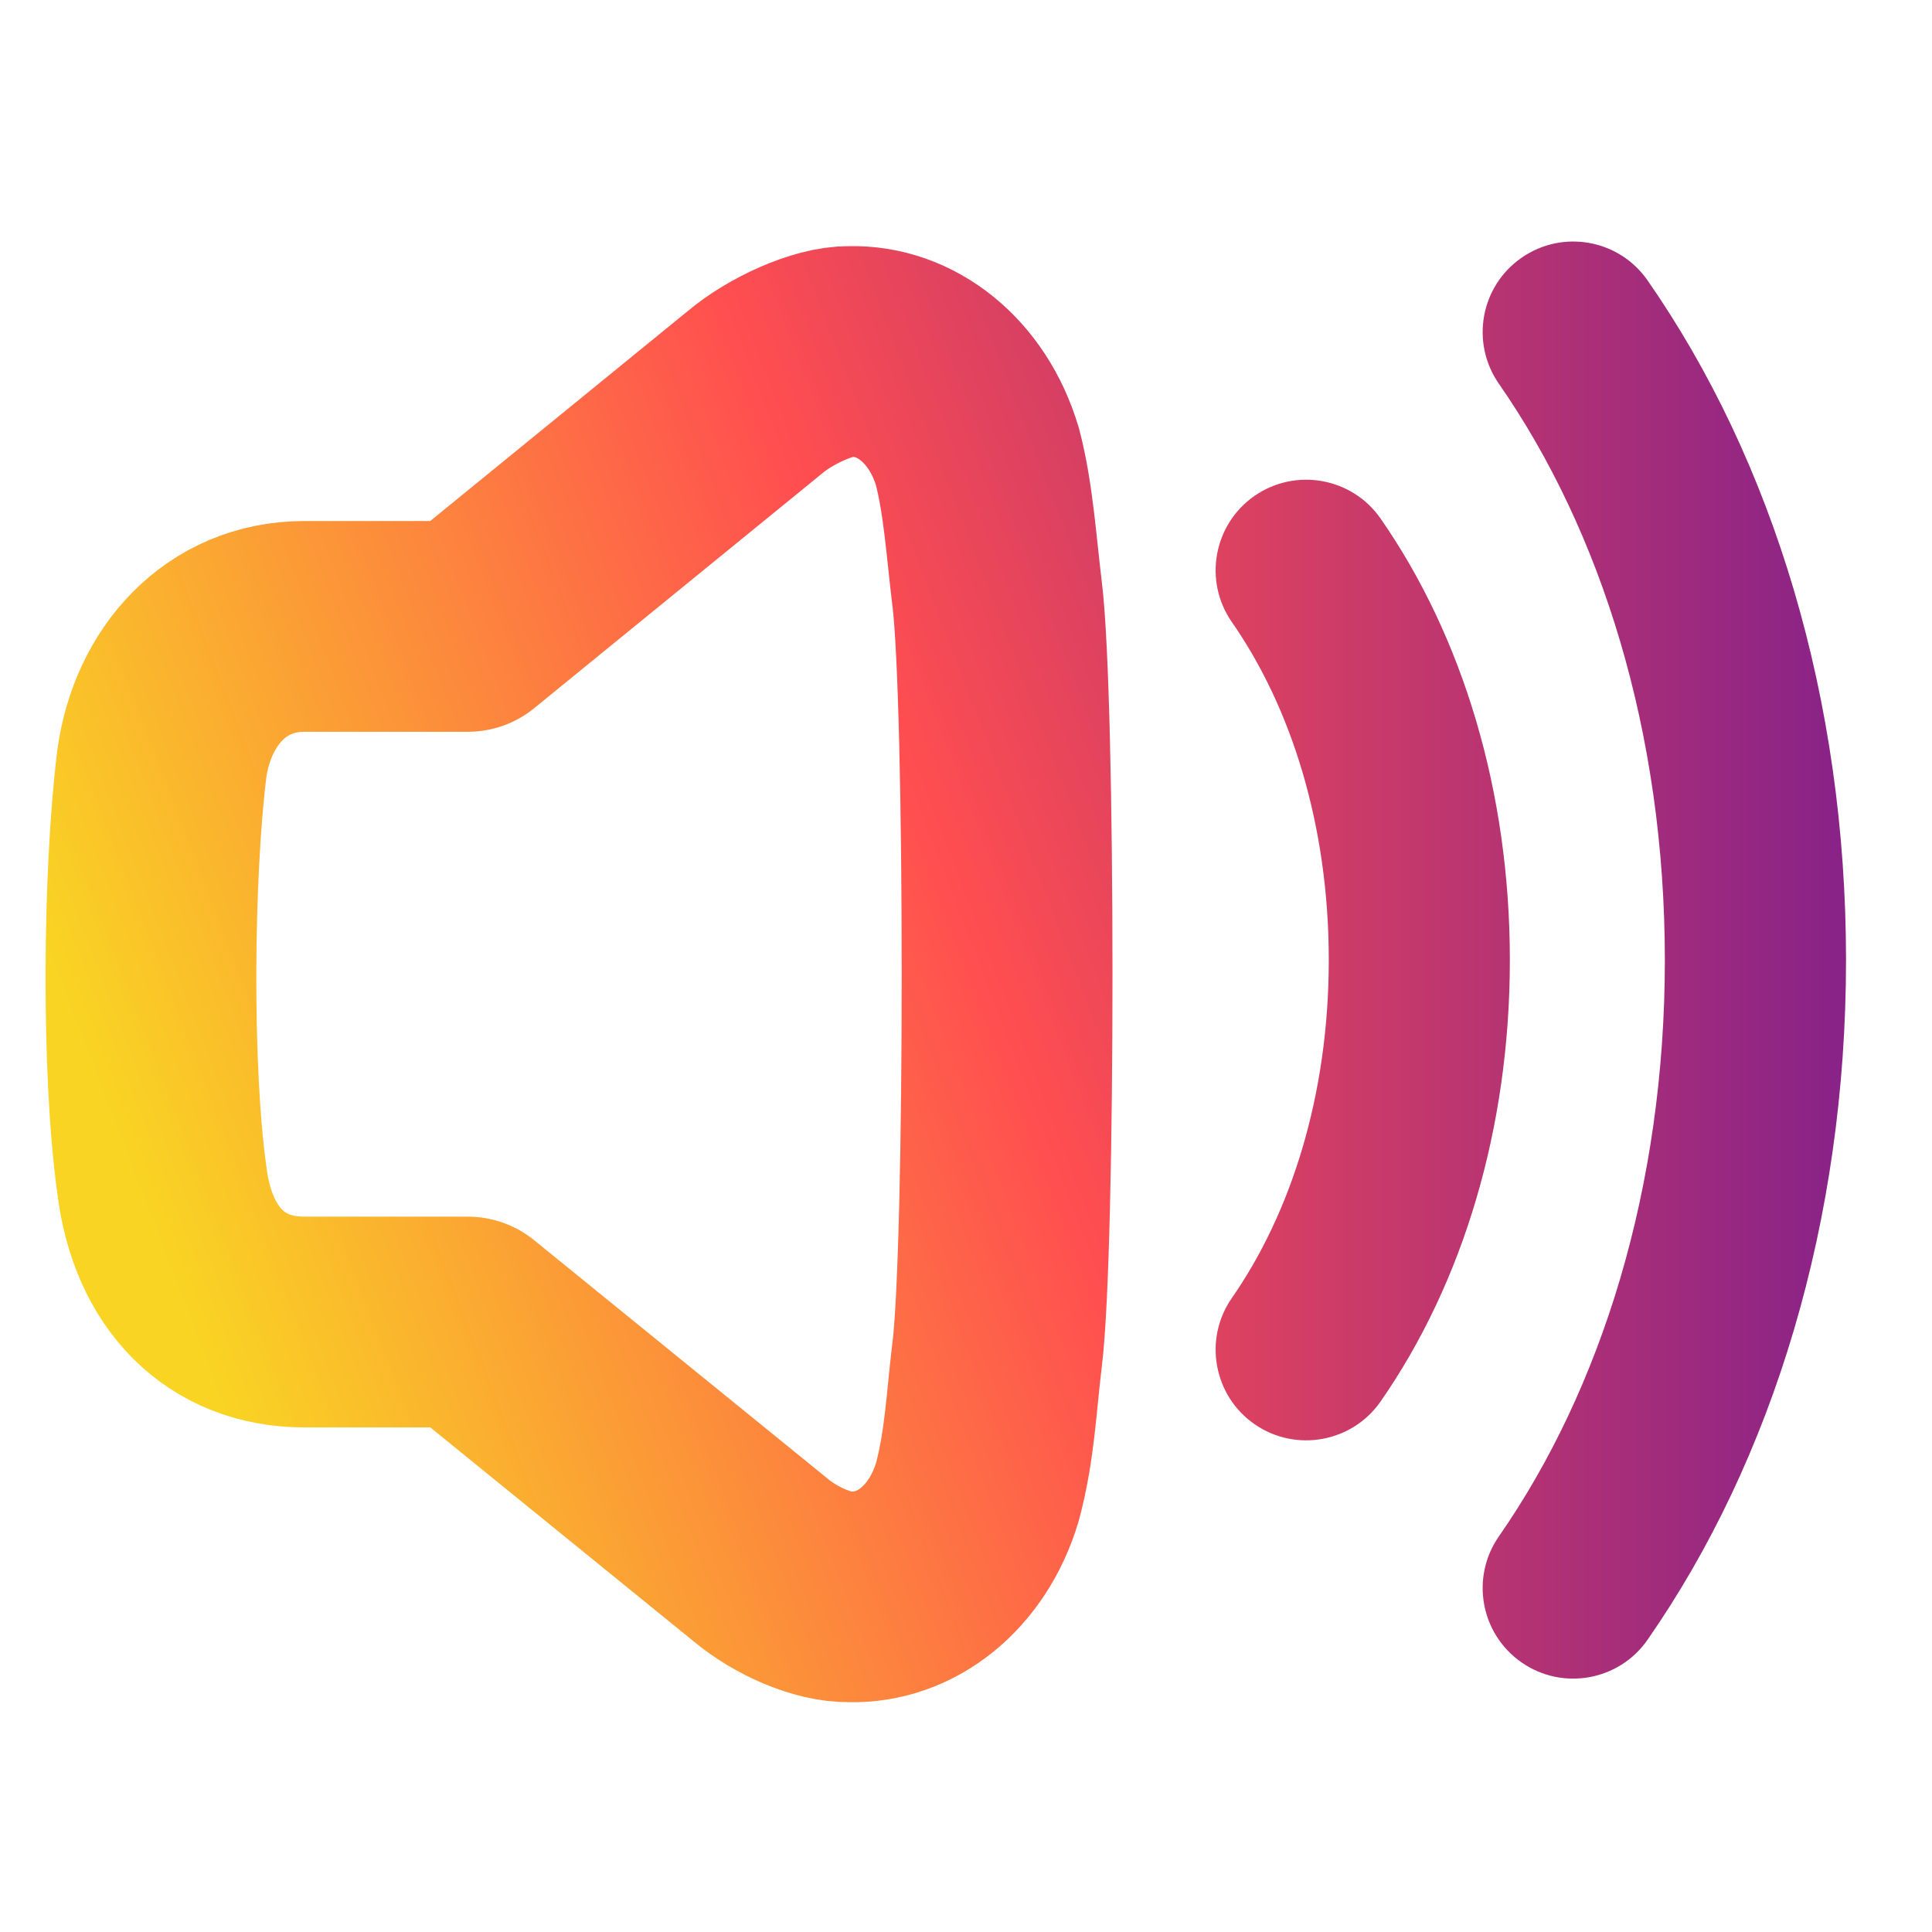 <svg width="22" height="22" viewBox="0 0 22 22" fill="none" xmlns="http://www.w3.org/2000/svg">
<path fill-rule="evenodd" clip-rule="evenodd" d="M11.354 15.429C11.29 15.948 11.272 16.459 11.13 16.988C10.905 17.741 10.315 18.201 9.678 18.183C9.376 18.19 8.951 18.006 8.664 17.766L5.326 15.054H3.466C2.569 15.054 1.965 14.443 1.843 13.436C1.669 12.197 1.686 9.959 1.843 8.694C1.965 7.821 2.569 7.133 3.466 7.133H5.326L8.595 4.468C8.882 4.225 9.376 3.997 9.678 4.003C10.315 3.985 10.905 4.447 11.13 5.199C11.256 5.68 11.29 6.239 11.354 6.759C11.506 7.973 11.506 14.215 11.354 15.429Z" stroke="url(#paint0_linear_451_2783)" stroke-width="2.4" stroke-linecap="round" stroke-linejoin="round"/>
<path fill-rule="evenodd" clip-rule="evenodd" d="M18.761 3.193C18.436 2.725 17.794 2.61 17.326 2.935C16.858 3.26 16.743 3.902 17.068 4.37C18.231 6.043 18.958 8.333 18.958 10.932C18.958 13.53 18.231 15.822 17.068 17.495C16.743 17.962 16.858 18.605 17.326 18.93C17.794 19.255 18.436 19.14 18.761 18.672C20.191 16.616 21.021 13.903 21.021 10.932C21.021 7.961 20.191 5.249 18.761 3.193ZM15.721 5.905C15.396 5.438 14.753 5.322 14.285 5.647C13.818 5.972 13.702 6.615 14.027 7.083C14.699 8.048 15.131 9.39 15.131 10.932C15.131 12.474 14.699 13.815 14.027 14.781C13.702 15.249 13.818 15.892 14.285 16.217C14.753 16.542 15.396 16.426 15.721 15.959C16.659 14.61 17.193 12.847 17.193 10.932C17.193 9.018 16.659 7.254 15.721 5.905Z" fill="url(#paint1_linear_451_2783)"/>
<defs>
<linearGradient id="paint0_linear_451_2783" x1="0.577" y1="10.959" x2="18.498" y2="4.089" gradientUnits="userSpaceOnUse">
<stop stop-color="#F9D423"/>
<stop offset="0.516" stop-color="#FF4E50"/>
<stop offset="0.991" stop-color="#8A2387"/>
</linearGradient>
<linearGradient id="paint1_linear_451_2783" x1="0.492" y1="10.959" x2="21.021" y2="10.959" gradientUnits="userSpaceOnUse">
<stop stop-color="#F9D423"/>
<stop offset="0.516" stop-color="#FF4E50"/>
<stop offset="0.991" stop-color="#8A2387"/>
</linearGradient>
</defs>
</svg>
